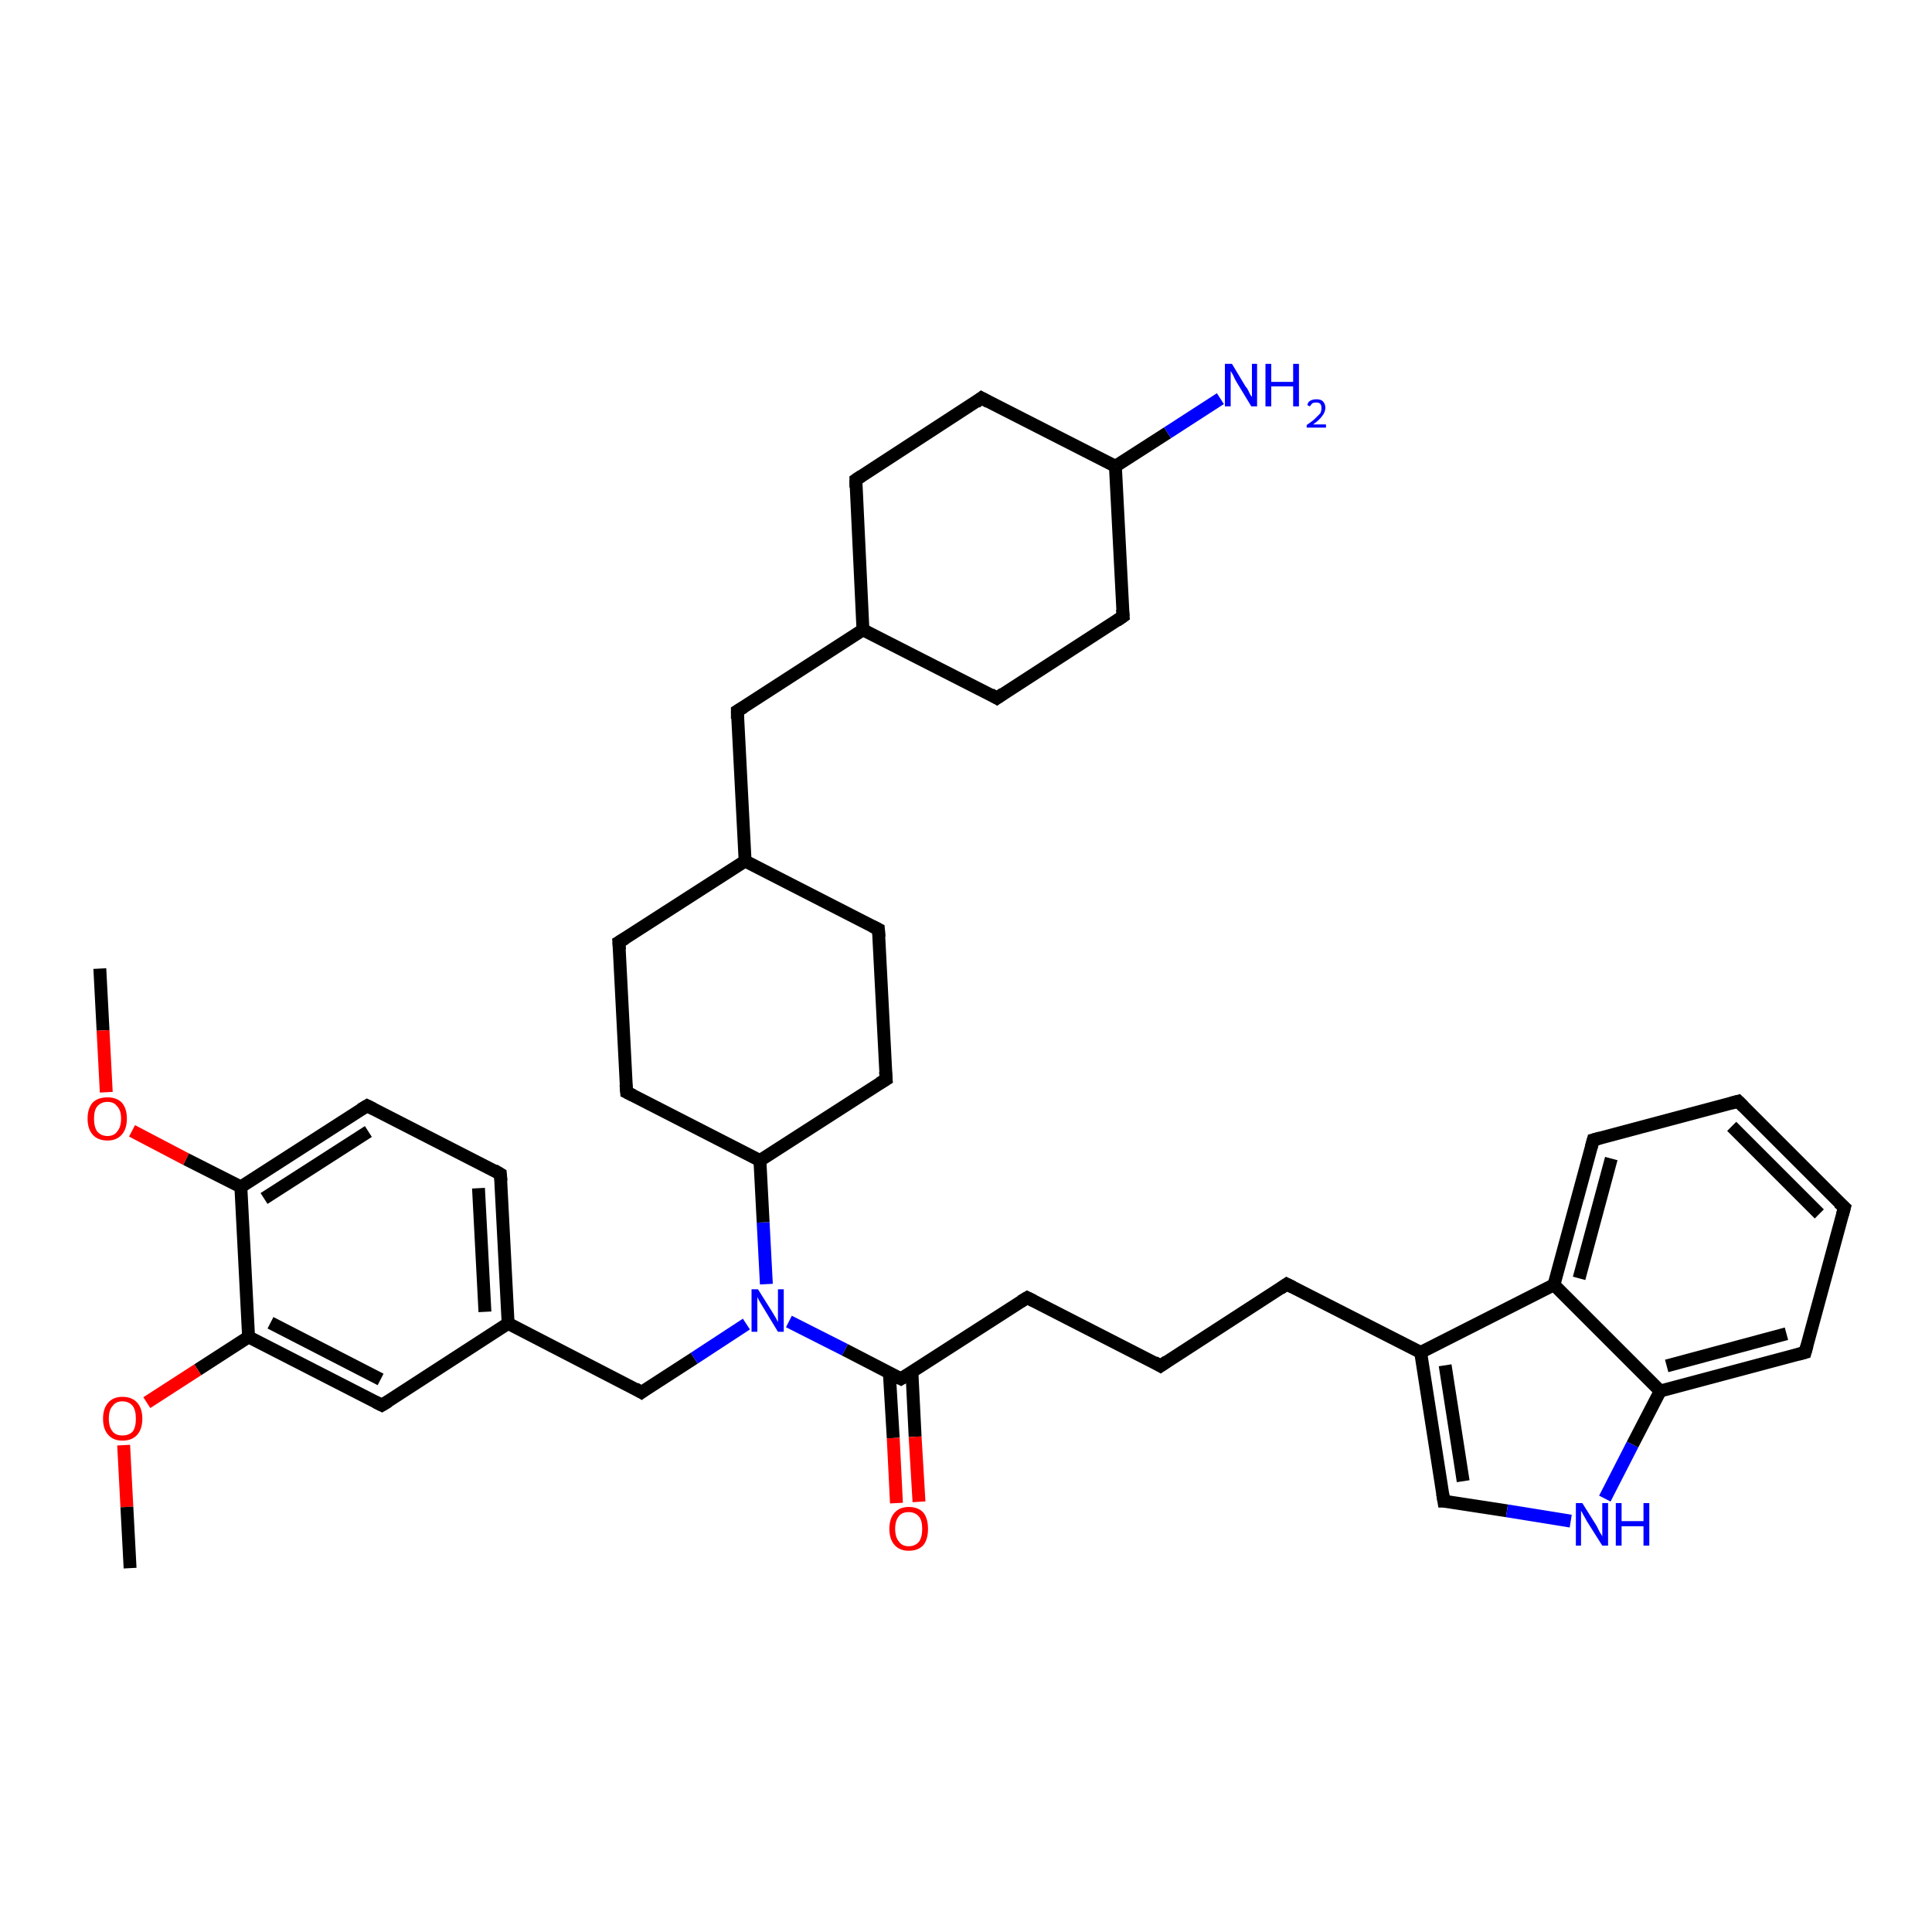 <?xml version='1.0' encoding='iso-8859-1'?>
<svg version='1.1' baseProfile='full'
              xmlns='http://www.w3.org/2000/svg'
                      xmlns:rdkit='http://www.rdkit.org/xml'
                      xmlns:xlink='http://www.w3.org/1999/xlink'
                  xml:space='preserve'
width='300px' height='300px' viewBox='0 0 300 300'>
<!-- END OF HEADER -->
<rect style='opacity:1.0;fill:#FFFFFF;stroke:none' width='300.0' height='300.0' x='0.0' y='0.0'> </rect>
<path class='bond-0 atom-0 atom-1' d='M 15.5,150.4 L 16.0,160.0' style='fill:none;fill-rule:evenodd;stroke:#000000;stroke-width:2.0px;stroke-linecap:butt;stroke-linejoin:miter;stroke-opacity:1' />
<path class='bond-0 atom-0 atom-1' d='M 16.0,160.0 L 16.5,169.6' style='fill:none;fill-rule:evenodd;stroke:#FF0000;stroke-width:2.0px;stroke-linecap:butt;stroke-linejoin:miter;stroke-opacity:1' />
<path class='bond-1 atom-1 atom-2' d='M 20.5,175.6 L 28.9,180.0' style='fill:none;fill-rule:evenodd;stroke:#FF0000;stroke-width:2.0px;stroke-linecap:butt;stroke-linejoin:miter;stroke-opacity:1' />
<path class='bond-1 atom-1 atom-2' d='M 28.9,180.0 L 37.4,184.3' style='fill:none;fill-rule:evenodd;stroke:#000000;stroke-width:2.0px;stroke-linecap:butt;stroke-linejoin:miter;stroke-opacity:1' />
<path class='bond-2 atom-2 atom-3' d='M 37.4,184.3 L 57.0,171.7' style='fill:none;fill-rule:evenodd;stroke:#000000;stroke-width:2.0px;stroke-linecap:butt;stroke-linejoin:miter;stroke-opacity:1' />
<path class='bond-2 atom-2 atom-3' d='M 41.0,186.1 L 57.2,175.7' style='fill:none;fill-rule:evenodd;stroke:#000000;stroke-width:2.0px;stroke-linecap:butt;stroke-linejoin:miter;stroke-opacity:1' />
<path class='bond-3 atom-3 atom-4' d='M 57.0,171.7 L 77.7,182.3' style='fill:none;fill-rule:evenodd;stroke:#000000;stroke-width:2.0px;stroke-linecap:butt;stroke-linejoin:miter;stroke-opacity:1' />
<path class='bond-4 atom-4 atom-5' d='M 77.7,182.3 L 78.9,205.5' style='fill:none;fill-rule:evenodd;stroke:#000000;stroke-width:2.0px;stroke-linecap:butt;stroke-linejoin:miter;stroke-opacity:1' />
<path class='bond-4 atom-4 atom-5' d='M 74.3,184.5 L 75.3,203.7' style='fill:none;fill-rule:evenodd;stroke:#000000;stroke-width:2.0px;stroke-linecap:butt;stroke-linejoin:miter;stroke-opacity:1' />
<path class='bond-5 atom-5 atom-6' d='M 78.9,205.5 L 99.6,216.2' style='fill:none;fill-rule:evenodd;stroke:#000000;stroke-width:2.0px;stroke-linecap:butt;stroke-linejoin:miter;stroke-opacity:1' />
<path class='bond-6 atom-6 atom-7' d='M 99.6,216.2 L 107.8,210.9' style='fill:none;fill-rule:evenodd;stroke:#000000;stroke-width:2.0px;stroke-linecap:butt;stroke-linejoin:miter;stroke-opacity:1' />
<path class='bond-6 atom-6 atom-7' d='M 107.8,210.9 L 115.9,205.6' style='fill:none;fill-rule:evenodd;stroke:#0000FF;stroke-width:2.0px;stroke-linecap:butt;stroke-linejoin:miter;stroke-opacity:1' />
<path class='bond-7 atom-7 atom-8' d='M 119.0,199.4 L 118.5,189.8' style='fill:none;fill-rule:evenodd;stroke:#0000FF;stroke-width:2.0px;stroke-linecap:butt;stroke-linejoin:miter;stroke-opacity:1' />
<path class='bond-7 atom-7 atom-8' d='M 118.5,189.8 L 118.0,180.2' style='fill:none;fill-rule:evenodd;stroke:#000000;stroke-width:2.0px;stroke-linecap:butt;stroke-linejoin:miter;stroke-opacity:1' />
<path class='bond-8 atom-8 atom-9' d='M 118.0,180.2 L 137.6,167.6' style='fill:none;fill-rule:evenodd;stroke:#000000;stroke-width:2.0px;stroke-linecap:butt;stroke-linejoin:miter;stroke-opacity:1' />
<path class='bond-9 atom-9 atom-10' d='M 137.6,167.6 L 136.4,144.3' style='fill:none;fill-rule:evenodd;stroke:#000000;stroke-width:2.0px;stroke-linecap:butt;stroke-linejoin:miter;stroke-opacity:1' />
<path class='bond-10 atom-10 atom-11' d='M 136.4,144.3 L 115.7,133.7' style='fill:none;fill-rule:evenodd;stroke:#000000;stroke-width:2.0px;stroke-linecap:butt;stroke-linejoin:miter;stroke-opacity:1' />
<path class='bond-11 atom-11 atom-12' d='M 115.7,133.7 L 114.5,110.4' style='fill:none;fill-rule:evenodd;stroke:#000000;stroke-width:2.0px;stroke-linecap:butt;stroke-linejoin:miter;stroke-opacity:1' />
<path class='bond-12 atom-12 atom-13' d='M 114.5,110.4 L 134.0,97.8' style='fill:none;fill-rule:evenodd;stroke:#000000;stroke-width:2.0px;stroke-linecap:butt;stroke-linejoin:miter;stroke-opacity:1' />
<path class='bond-13 atom-13 atom-14' d='M 134.0,97.8 L 154.8,108.4' style='fill:none;fill-rule:evenodd;stroke:#000000;stroke-width:2.0px;stroke-linecap:butt;stroke-linejoin:miter;stroke-opacity:1' />
<path class='bond-14 atom-14 atom-15' d='M 154.8,108.4 L 174.4,95.7' style='fill:none;fill-rule:evenodd;stroke:#000000;stroke-width:2.0px;stroke-linecap:butt;stroke-linejoin:miter;stroke-opacity:1' />
<path class='bond-15 atom-15 atom-16' d='M 174.4,95.7 L 173.2,72.4' style='fill:none;fill-rule:evenodd;stroke:#000000;stroke-width:2.0px;stroke-linecap:butt;stroke-linejoin:miter;stroke-opacity:1' />
<path class='bond-16 atom-16 atom-17' d='M 173.2,72.4 L 181.3,67.2' style='fill:none;fill-rule:evenodd;stroke:#000000;stroke-width:2.0px;stroke-linecap:butt;stroke-linejoin:miter;stroke-opacity:1' />
<path class='bond-16 atom-16 atom-17' d='M 181.3,67.2 L 189.5,61.9' style='fill:none;fill-rule:evenodd;stroke:#0000FF;stroke-width:2.0px;stroke-linecap:butt;stroke-linejoin:miter;stroke-opacity:1' />
<path class='bond-17 atom-16 atom-18' d='M 173.2,72.4 L 152.4,61.8' style='fill:none;fill-rule:evenodd;stroke:#000000;stroke-width:2.0px;stroke-linecap:butt;stroke-linejoin:miter;stroke-opacity:1' />
<path class='bond-18 atom-18 atom-19' d='M 152.4,61.8 L 132.9,74.5' style='fill:none;fill-rule:evenodd;stroke:#000000;stroke-width:2.0px;stroke-linecap:butt;stroke-linejoin:miter;stroke-opacity:1' />
<path class='bond-19 atom-11 atom-20' d='M 115.7,133.7 L 96.1,146.3' style='fill:none;fill-rule:evenodd;stroke:#000000;stroke-width:2.0px;stroke-linecap:butt;stroke-linejoin:miter;stroke-opacity:1' />
<path class='bond-20 atom-20 atom-21' d='M 96.1,146.3 L 97.3,169.6' style='fill:none;fill-rule:evenodd;stroke:#000000;stroke-width:2.0px;stroke-linecap:butt;stroke-linejoin:miter;stroke-opacity:1' />
<path class='bond-21 atom-7 atom-22' d='M 122.5,205.2 L 131.2,209.6' style='fill:none;fill-rule:evenodd;stroke:#0000FF;stroke-width:2.0px;stroke-linecap:butt;stroke-linejoin:miter;stroke-opacity:1' />
<path class='bond-21 atom-7 atom-22' d='M 131.2,209.6 L 139.9,214.1' style='fill:none;fill-rule:evenodd;stroke:#000000;stroke-width:2.0px;stroke-linecap:butt;stroke-linejoin:miter;stroke-opacity:1' />
<path class='bond-22 atom-22 atom-23' d='M 138.1,213.2 L 138.7,223.3' style='fill:none;fill-rule:evenodd;stroke:#000000;stroke-width:2.0px;stroke-linecap:butt;stroke-linejoin:miter;stroke-opacity:1' />
<path class='bond-22 atom-22 atom-23' d='M 138.7,223.3 L 139.2,233.4' style='fill:none;fill-rule:evenodd;stroke:#FF0000;stroke-width:2.0px;stroke-linecap:butt;stroke-linejoin:miter;stroke-opacity:1' />
<path class='bond-22 atom-22 atom-23' d='M 141.6,213.0 L 142.1,223.1' style='fill:none;fill-rule:evenodd;stroke:#000000;stroke-width:2.0px;stroke-linecap:butt;stroke-linejoin:miter;stroke-opacity:1' />
<path class='bond-22 atom-22 atom-23' d='M 142.1,223.1 L 142.7,233.2' style='fill:none;fill-rule:evenodd;stroke:#FF0000;stroke-width:2.0px;stroke-linecap:butt;stroke-linejoin:miter;stroke-opacity:1' />
<path class='bond-23 atom-22 atom-24' d='M 139.9,214.1 L 159.5,201.5' style='fill:none;fill-rule:evenodd;stroke:#000000;stroke-width:2.0px;stroke-linecap:butt;stroke-linejoin:miter;stroke-opacity:1' />
<path class='bond-24 atom-24 atom-25' d='M 159.5,201.5 L 180.2,212.1' style='fill:none;fill-rule:evenodd;stroke:#000000;stroke-width:2.0px;stroke-linecap:butt;stroke-linejoin:miter;stroke-opacity:1' />
<path class='bond-25 atom-25 atom-26' d='M 180.2,212.1 L 199.8,199.4' style='fill:none;fill-rule:evenodd;stroke:#000000;stroke-width:2.0px;stroke-linecap:butt;stroke-linejoin:miter;stroke-opacity:1' />
<path class='bond-26 atom-26 atom-27' d='M 199.8,199.4 L 220.6,210.0' style='fill:none;fill-rule:evenodd;stroke:#000000;stroke-width:2.0px;stroke-linecap:butt;stroke-linejoin:miter;stroke-opacity:1' />
<path class='bond-27 atom-27 atom-28' d='M 220.6,210.0 L 224.2,233.1' style='fill:none;fill-rule:evenodd;stroke:#000000;stroke-width:2.0px;stroke-linecap:butt;stroke-linejoin:miter;stroke-opacity:1' />
<path class='bond-27 atom-27 atom-28' d='M 224.4,212.0 L 227.2,230.0' style='fill:none;fill-rule:evenodd;stroke:#000000;stroke-width:2.0px;stroke-linecap:butt;stroke-linejoin:miter;stroke-opacity:1' />
<path class='bond-28 atom-28 atom-29' d='M 224.2,233.1 L 234.0,234.6' style='fill:none;fill-rule:evenodd;stroke:#000000;stroke-width:2.0px;stroke-linecap:butt;stroke-linejoin:miter;stroke-opacity:1' />
<path class='bond-28 atom-28 atom-29' d='M 234.0,234.6 L 243.9,236.2' style='fill:none;fill-rule:evenodd;stroke:#0000FF;stroke-width:2.0px;stroke-linecap:butt;stroke-linejoin:miter;stroke-opacity:1' />
<path class='bond-29 atom-29 atom-30' d='M 249.2,232.7 L 253.5,224.3' style='fill:none;fill-rule:evenodd;stroke:#0000FF;stroke-width:2.0px;stroke-linecap:butt;stroke-linejoin:miter;stroke-opacity:1' />
<path class='bond-29 atom-29 atom-30' d='M 253.5,224.3 L 257.8,216.0' style='fill:none;fill-rule:evenodd;stroke:#000000;stroke-width:2.0px;stroke-linecap:butt;stroke-linejoin:miter;stroke-opacity:1' />
<path class='bond-30 atom-30 atom-31' d='M 257.8,216.0 L 280.3,210.0' style='fill:none;fill-rule:evenodd;stroke:#000000;stroke-width:2.0px;stroke-linecap:butt;stroke-linejoin:miter;stroke-opacity:1' />
<path class='bond-30 atom-30 atom-31' d='M 258.8,212.1 L 277.4,207.1' style='fill:none;fill-rule:evenodd;stroke:#000000;stroke-width:2.0px;stroke-linecap:butt;stroke-linejoin:miter;stroke-opacity:1' />
<path class='bond-31 atom-31 atom-32' d='M 280.3,210.0 L 286.4,187.5' style='fill:none;fill-rule:evenodd;stroke:#000000;stroke-width:2.0px;stroke-linecap:butt;stroke-linejoin:miter;stroke-opacity:1' />
<path class='bond-32 atom-32 atom-33' d='M 286.4,187.5 L 269.9,171.0' style='fill:none;fill-rule:evenodd;stroke:#000000;stroke-width:2.0px;stroke-linecap:butt;stroke-linejoin:miter;stroke-opacity:1' />
<path class='bond-32 atom-32 atom-33' d='M 282.5,188.5 L 268.9,174.9' style='fill:none;fill-rule:evenodd;stroke:#000000;stroke-width:2.0px;stroke-linecap:butt;stroke-linejoin:miter;stroke-opacity:1' />
<path class='bond-33 atom-33 atom-34' d='M 269.9,171.0 L 247.4,177.0' style='fill:none;fill-rule:evenodd;stroke:#000000;stroke-width:2.0px;stroke-linecap:butt;stroke-linejoin:miter;stroke-opacity:1' />
<path class='bond-34 atom-34 atom-35' d='M 247.4,177.0 L 241.3,199.5' style='fill:none;fill-rule:evenodd;stroke:#000000;stroke-width:2.0px;stroke-linecap:butt;stroke-linejoin:miter;stroke-opacity:1' />
<path class='bond-34 atom-34 atom-35' d='M 250.2,179.9 L 245.2,198.5' style='fill:none;fill-rule:evenodd;stroke:#000000;stroke-width:2.0px;stroke-linecap:butt;stroke-linejoin:miter;stroke-opacity:1' />
<path class='bond-35 atom-5 atom-36' d='M 78.9,205.5 L 59.3,218.2' style='fill:none;fill-rule:evenodd;stroke:#000000;stroke-width:2.0px;stroke-linecap:butt;stroke-linejoin:miter;stroke-opacity:1' />
<path class='bond-36 atom-36 atom-37' d='M 59.3,218.2 L 38.6,207.6' style='fill:none;fill-rule:evenodd;stroke:#000000;stroke-width:2.0px;stroke-linecap:butt;stroke-linejoin:miter;stroke-opacity:1' />
<path class='bond-36 atom-36 atom-37' d='M 59.1,214.2 L 42.0,205.4' style='fill:none;fill-rule:evenodd;stroke:#000000;stroke-width:2.0px;stroke-linecap:butt;stroke-linejoin:miter;stroke-opacity:1' />
<path class='bond-37 atom-37 atom-38' d='M 38.6,207.6 L 30.7,212.7' style='fill:none;fill-rule:evenodd;stroke:#000000;stroke-width:2.0px;stroke-linecap:butt;stroke-linejoin:miter;stroke-opacity:1' />
<path class='bond-37 atom-37 atom-38' d='M 30.7,212.7 L 22.8,217.8' style='fill:none;fill-rule:evenodd;stroke:#FF0000;stroke-width:2.0px;stroke-linecap:butt;stroke-linejoin:miter;stroke-opacity:1' />
<path class='bond-38 atom-38 atom-39' d='M 19.2,224.4 L 19.7,234.0' style='fill:none;fill-rule:evenodd;stroke:#FF0000;stroke-width:2.0px;stroke-linecap:butt;stroke-linejoin:miter;stroke-opacity:1' />
<path class='bond-38 atom-38 atom-39' d='M 19.7,234.0 L 20.2,243.5' style='fill:none;fill-rule:evenodd;stroke:#000000;stroke-width:2.0px;stroke-linecap:butt;stroke-linejoin:miter;stroke-opacity:1' />
<path class='bond-39 atom-37 atom-2' d='M 38.6,207.6 L 37.4,184.3' style='fill:none;fill-rule:evenodd;stroke:#000000;stroke-width:2.0px;stroke-linecap:butt;stroke-linejoin:miter;stroke-opacity:1' />
<path class='bond-40 atom-21 atom-8' d='M 97.3,169.6 L 118.0,180.2' style='fill:none;fill-rule:evenodd;stroke:#000000;stroke-width:2.0px;stroke-linecap:butt;stroke-linejoin:miter;stroke-opacity:1' />
<path class='bond-41 atom-35 atom-27' d='M 241.3,199.5 L 220.6,210.0' style='fill:none;fill-rule:evenodd;stroke:#000000;stroke-width:2.0px;stroke-linecap:butt;stroke-linejoin:miter;stroke-opacity:1' />
<path class='bond-42 atom-19 atom-13' d='M 132.9,74.5 L 134.0,97.8' style='fill:none;fill-rule:evenodd;stroke:#000000;stroke-width:2.0px;stroke-linecap:butt;stroke-linejoin:miter;stroke-opacity:1' />
<path class='bond-43 atom-35 atom-30' d='M 241.3,199.5 L 257.8,216.0' style='fill:none;fill-rule:evenodd;stroke:#000000;stroke-width:2.0px;stroke-linecap:butt;stroke-linejoin:miter;stroke-opacity:1' />
<path d='M 56.0,172.3 L 57.0,171.7 L 58.0,172.2' style='fill:none;stroke:#000000;stroke-width:2.0px;stroke-linecap:butt;stroke-linejoin:miter;stroke-opacity:1;' />
<path d='M 76.7,181.7 L 77.7,182.3 L 77.8,183.4' style='fill:none;stroke:#000000;stroke-width:2.0px;stroke-linecap:butt;stroke-linejoin:miter;stroke-opacity:1;' />
<path d='M 98.6,215.6 L 99.6,216.2 L 100.0,215.9' style='fill:none;stroke:#000000;stroke-width:2.0px;stroke-linecap:butt;stroke-linejoin:miter;stroke-opacity:1;' />
<path d='M 136.6,168.2 L 137.6,167.6 L 137.5,166.4' style='fill:none;stroke:#000000;stroke-width:2.0px;stroke-linecap:butt;stroke-linejoin:miter;stroke-opacity:1;' />
<path d='M 136.5,145.5 L 136.4,144.3 L 135.4,143.8' style='fill:none;stroke:#000000;stroke-width:2.0px;stroke-linecap:butt;stroke-linejoin:miter;stroke-opacity:1;' />
<path d='M 114.5,111.6 L 114.5,110.4 L 115.5,109.8' style='fill:none;stroke:#000000;stroke-width:2.0px;stroke-linecap:butt;stroke-linejoin:miter;stroke-opacity:1;' />
<path d='M 153.8,107.8 L 154.8,108.4 L 155.8,107.7' style='fill:none;stroke:#000000;stroke-width:2.0px;stroke-linecap:butt;stroke-linejoin:miter;stroke-opacity:1;' />
<path d='M 173.4,96.4 L 174.4,95.7 L 174.3,94.6' style='fill:none;stroke:#000000;stroke-width:2.0px;stroke-linecap:butt;stroke-linejoin:miter;stroke-opacity:1;' />
<path d='M 153.5,62.4 L 152.4,61.8 L 151.5,62.5' style='fill:none;stroke:#000000;stroke-width:2.0px;stroke-linecap:butt;stroke-linejoin:miter;stroke-opacity:1;' />
<path d='M 133.8,73.9 L 132.9,74.5 L 132.9,75.7' style='fill:none;stroke:#000000;stroke-width:2.0px;stroke-linecap:butt;stroke-linejoin:miter;stroke-opacity:1;' />
<path d='M 97.1,145.7 L 96.1,146.3 L 96.2,147.5' style='fill:none;stroke:#000000;stroke-width:2.0px;stroke-linecap:butt;stroke-linejoin:miter;stroke-opacity:1;' />
<path d='M 97.2,168.4 L 97.3,169.6 L 98.3,170.1' style='fill:none;stroke:#000000;stroke-width:2.0px;stroke-linecap:butt;stroke-linejoin:miter;stroke-opacity:1;' />
<path d='M 139.5,213.9 L 139.9,214.1 L 140.9,213.5' style='fill:none;stroke:#000000;stroke-width:2.0px;stroke-linecap:butt;stroke-linejoin:miter;stroke-opacity:1;' />
<path d='M 158.5,202.1 L 159.5,201.5 L 160.5,202.0' style='fill:none;stroke:#000000;stroke-width:2.0px;stroke-linecap:butt;stroke-linejoin:miter;stroke-opacity:1;' />
<path d='M 179.2,211.5 L 180.2,212.1 L 181.2,211.4' style='fill:none;stroke:#000000;stroke-width:2.0px;stroke-linecap:butt;stroke-linejoin:miter;stroke-opacity:1;' />
<path d='M 198.8,200.1 L 199.8,199.4 L 200.8,199.9' style='fill:none;stroke:#000000;stroke-width:2.0px;stroke-linecap:butt;stroke-linejoin:miter;stroke-opacity:1;' />
<path d='M 224.0,231.9 L 224.2,233.1 L 224.6,233.1' style='fill:none;stroke:#000000;stroke-width:2.0px;stroke-linecap:butt;stroke-linejoin:miter;stroke-opacity:1;' />
<path d='M 279.2,210.3 L 280.3,210.0 L 280.6,208.9' style='fill:none;stroke:#000000;stroke-width:2.0px;stroke-linecap:butt;stroke-linejoin:miter;stroke-opacity:1;' />
<path d='M 286.1,188.6 L 286.4,187.5 L 285.5,186.7' style='fill:none;stroke:#000000;stroke-width:2.0px;stroke-linecap:butt;stroke-linejoin:miter;stroke-opacity:1;' />
<path d='M 270.7,171.8 L 269.9,171.0 L 268.8,171.3' style='fill:none;stroke:#000000;stroke-width:2.0px;stroke-linecap:butt;stroke-linejoin:miter;stroke-opacity:1;' />
<path d='M 248.5,176.7 L 247.4,177.0 L 247.1,178.1' style='fill:none;stroke:#000000;stroke-width:2.0px;stroke-linecap:butt;stroke-linejoin:miter;stroke-opacity:1;' />
<path d='M 60.3,217.6 L 59.3,218.2 L 58.3,217.7' style='fill:none;stroke:#000000;stroke-width:2.0px;stroke-linecap:butt;stroke-linejoin:miter;stroke-opacity:1;' />
<path class='atom-1' d='M 13.6 173.7
Q 13.6 172.1, 14.4 171.2
Q 15.2 170.4, 16.7 170.4
Q 18.1 170.4, 18.9 171.2
Q 19.7 172.1, 19.7 173.7
Q 19.7 175.3, 18.9 176.2
Q 18.1 177.1, 16.7 177.1
Q 15.2 177.1, 14.4 176.2
Q 13.6 175.3, 13.6 173.7
M 16.7 176.4
Q 17.7 176.4, 18.2 175.7
Q 18.8 175.0, 18.8 173.7
Q 18.8 172.4, 18.2 171.8
Q 17.7 171.1, 16.7 171.1
Q 15.7 171.1, 15.1 171.8
Q 14.6 172.4, 14.6 173.7
Q 14.6 175.0, 15.1 175.7
Q 15.7 176.4, 16.7 176.4
' fill='#FF0000'/>
<path class='atom-7' d='M 117.7 200.2
L 119.9 203.7
Q 120.1 204.0, 120.5 204.7
Q 120.8 205.3, 120.8 205.3
L 120.8 200.2
L 121.7 200.2
L 121.7 206.8
L 120.8 206.8
L 118.5 203.0
Q 118.2 202.5, 117.9 202.0
Q 117.6 201.5, 117.6 201.3
L 117.6 206.8
L 116.7 206.8
L 116.7 200.2
L 117.7 200.2
' fill='#0000FF'/>
<path class='atom-17' d='M 191.3 56.5
L 193.4 60.0
Q 193.7 60.3, 194.0 61.0
Q 194.3 61.6, 194.4 61.6
L 194.4 56.5
L 195.2 56.5
L 195.2 63.1
L 194.3 63.1
L 192.0 59.3
Q 191.7 58.8, 191.5 58.3
Q 191.2 57.8, 191.1 57.6
L 191.1 63.1
L 190.2 63.1
L 190.2 56.5
L 191.3 56.5
' fill='#0000FF'/>
<path class='atom-17' d='M 196.5 56.5
L 197.4 56.5
L 197.4 59.3
L 200.8 59.3
L 200.8 56.5
L 201.7 56.5
L 201.7 63.1
L 200.8 63.1
L 200.8 60.0
L 197.4 60.0
L 197.4 63.1
L 196.5 63.1
L 196.5 56.5
' fill='#0000FF'/>
<path class='atom-17' d='M 203.0 62.9
Q 203.1 62.4, 203.5 62.2
Q 203.9 62.0, 204.4 62.0
Q 205.1 62.0, 205.4 62.3
Q 205.8 62.7, 205.8 63.3
Q 205.8 64.0, 205.3 64.6
Q 204.9 65.2, 203.9 65.9
L 205.9 65.9
L 205.9 66.4
L 202.9 66.4
L 202.9 66.0
Q 203.8 65.4, 204.2 65.0
Q 204.7 64.5, 205.0 64.2
Q 205.2 63.8, 205.2 63.4
Q 205.2 62.9, 205.0 62.7
Q 204.8 62.5, 204.4 62.5
Q 204.1 62.5, 203.8 62.6
Q 203.6 62.8, 203.4 63.1
L 203.0 62.9
' fill='#0000FF'/>
<path class='atom-23' d='M 138.1 237.4
Q 138.1 235.8, 138.9 234.9
Q 139.7 234.0, 141.1 234.0
Q 142.6 234.0, 143.4 234.9
Q 144.1 235.8, 144.1 237.4
Q 144.1 239.0, 143.4 239.9
Q 142.6 240.8, 141.1 240.8
Q 139.7 240.8, 138.9 239.9
Q 138.1 239.0, 138.1 237.4
M 141.1 240.1
Q 142.1 240.1, 142.7 239.4
Q 143.2 238.7, 143.2 237.4
Q 143.2 236.1, 142.7 235.5
Q 142.1 234.8, 141.1 234.8
Q 140.1 234.8, 139.6 235.4
Q 139.0 236.1, 139.0 237.4
Q 139.0 238.7, 139.6 239.4
Q 140.1 240.1, 141.1 240.1
' fill='#FF0000'/>
<path class='atom-29' d='M 245.7 233.4
L 247.9 236.9
Q 248.1 237.3, 248.4 237.9
Q 248.8 238.5, 248.8 238.6
L 248.8 233.4
L 249.7 233.4
L 249.7 240.0
L 248.8 240.0
L 246.4 236.2
Q 246.2 235.8, 245.9 235.3
Q 245.6 234.7, 245.5 234.6
L 245.5 240.0
L 244.7 240.0
L 244.7 233.4
L 245.7 233.4
' fill='#0000FF'/>
<path class='atom-29' d='M 250.9 233.4
L 251.8 233.4
L 251.8 236.2
L 255.2 236.2
L 255.2 233.4
L 256.1 233.4
L 256.1 240.0
L 255.2 240.0
L 255.2 237.0
L 251.8 237.0
L 251.8 240.0
L 250.9 240.0
L 250.9 233.4
' fill='#0000FF'/>
<path class='atom-38' d='M 16.0 220.3
Q 16.0 218.7, 16.8 217.8
Q 17.6 216.9, 19.0 216.9
Q 20.5 216.9, 21.3 217.8
Q 22.1 218.7, 22.1 220.3
Q 22.1 221.9, 21.3 222.8
Q 20.5 223.7, 19.0 223.7
Q 17.6 223.7, 16.8 222.8
Q 16.0 221.9, 16.0 220.3
M 19.0 222.9
Q 20.0 222.9, 20.6 222.3
Q 21.1 221.6, 21.1 220.3
Q 21.1 219.0, 20.6 218.3
Q 20.0 217.6, 19.0 217.6
Q 18.0 217.6, 17.5 218.3
Q 16.9 218.9, 16.9 220.3
Q 16.9 221.6, 17.5 222.3
Q 18.0 222.9, 19.0 222.9
' fill='#FF0000'/>
</svg>
